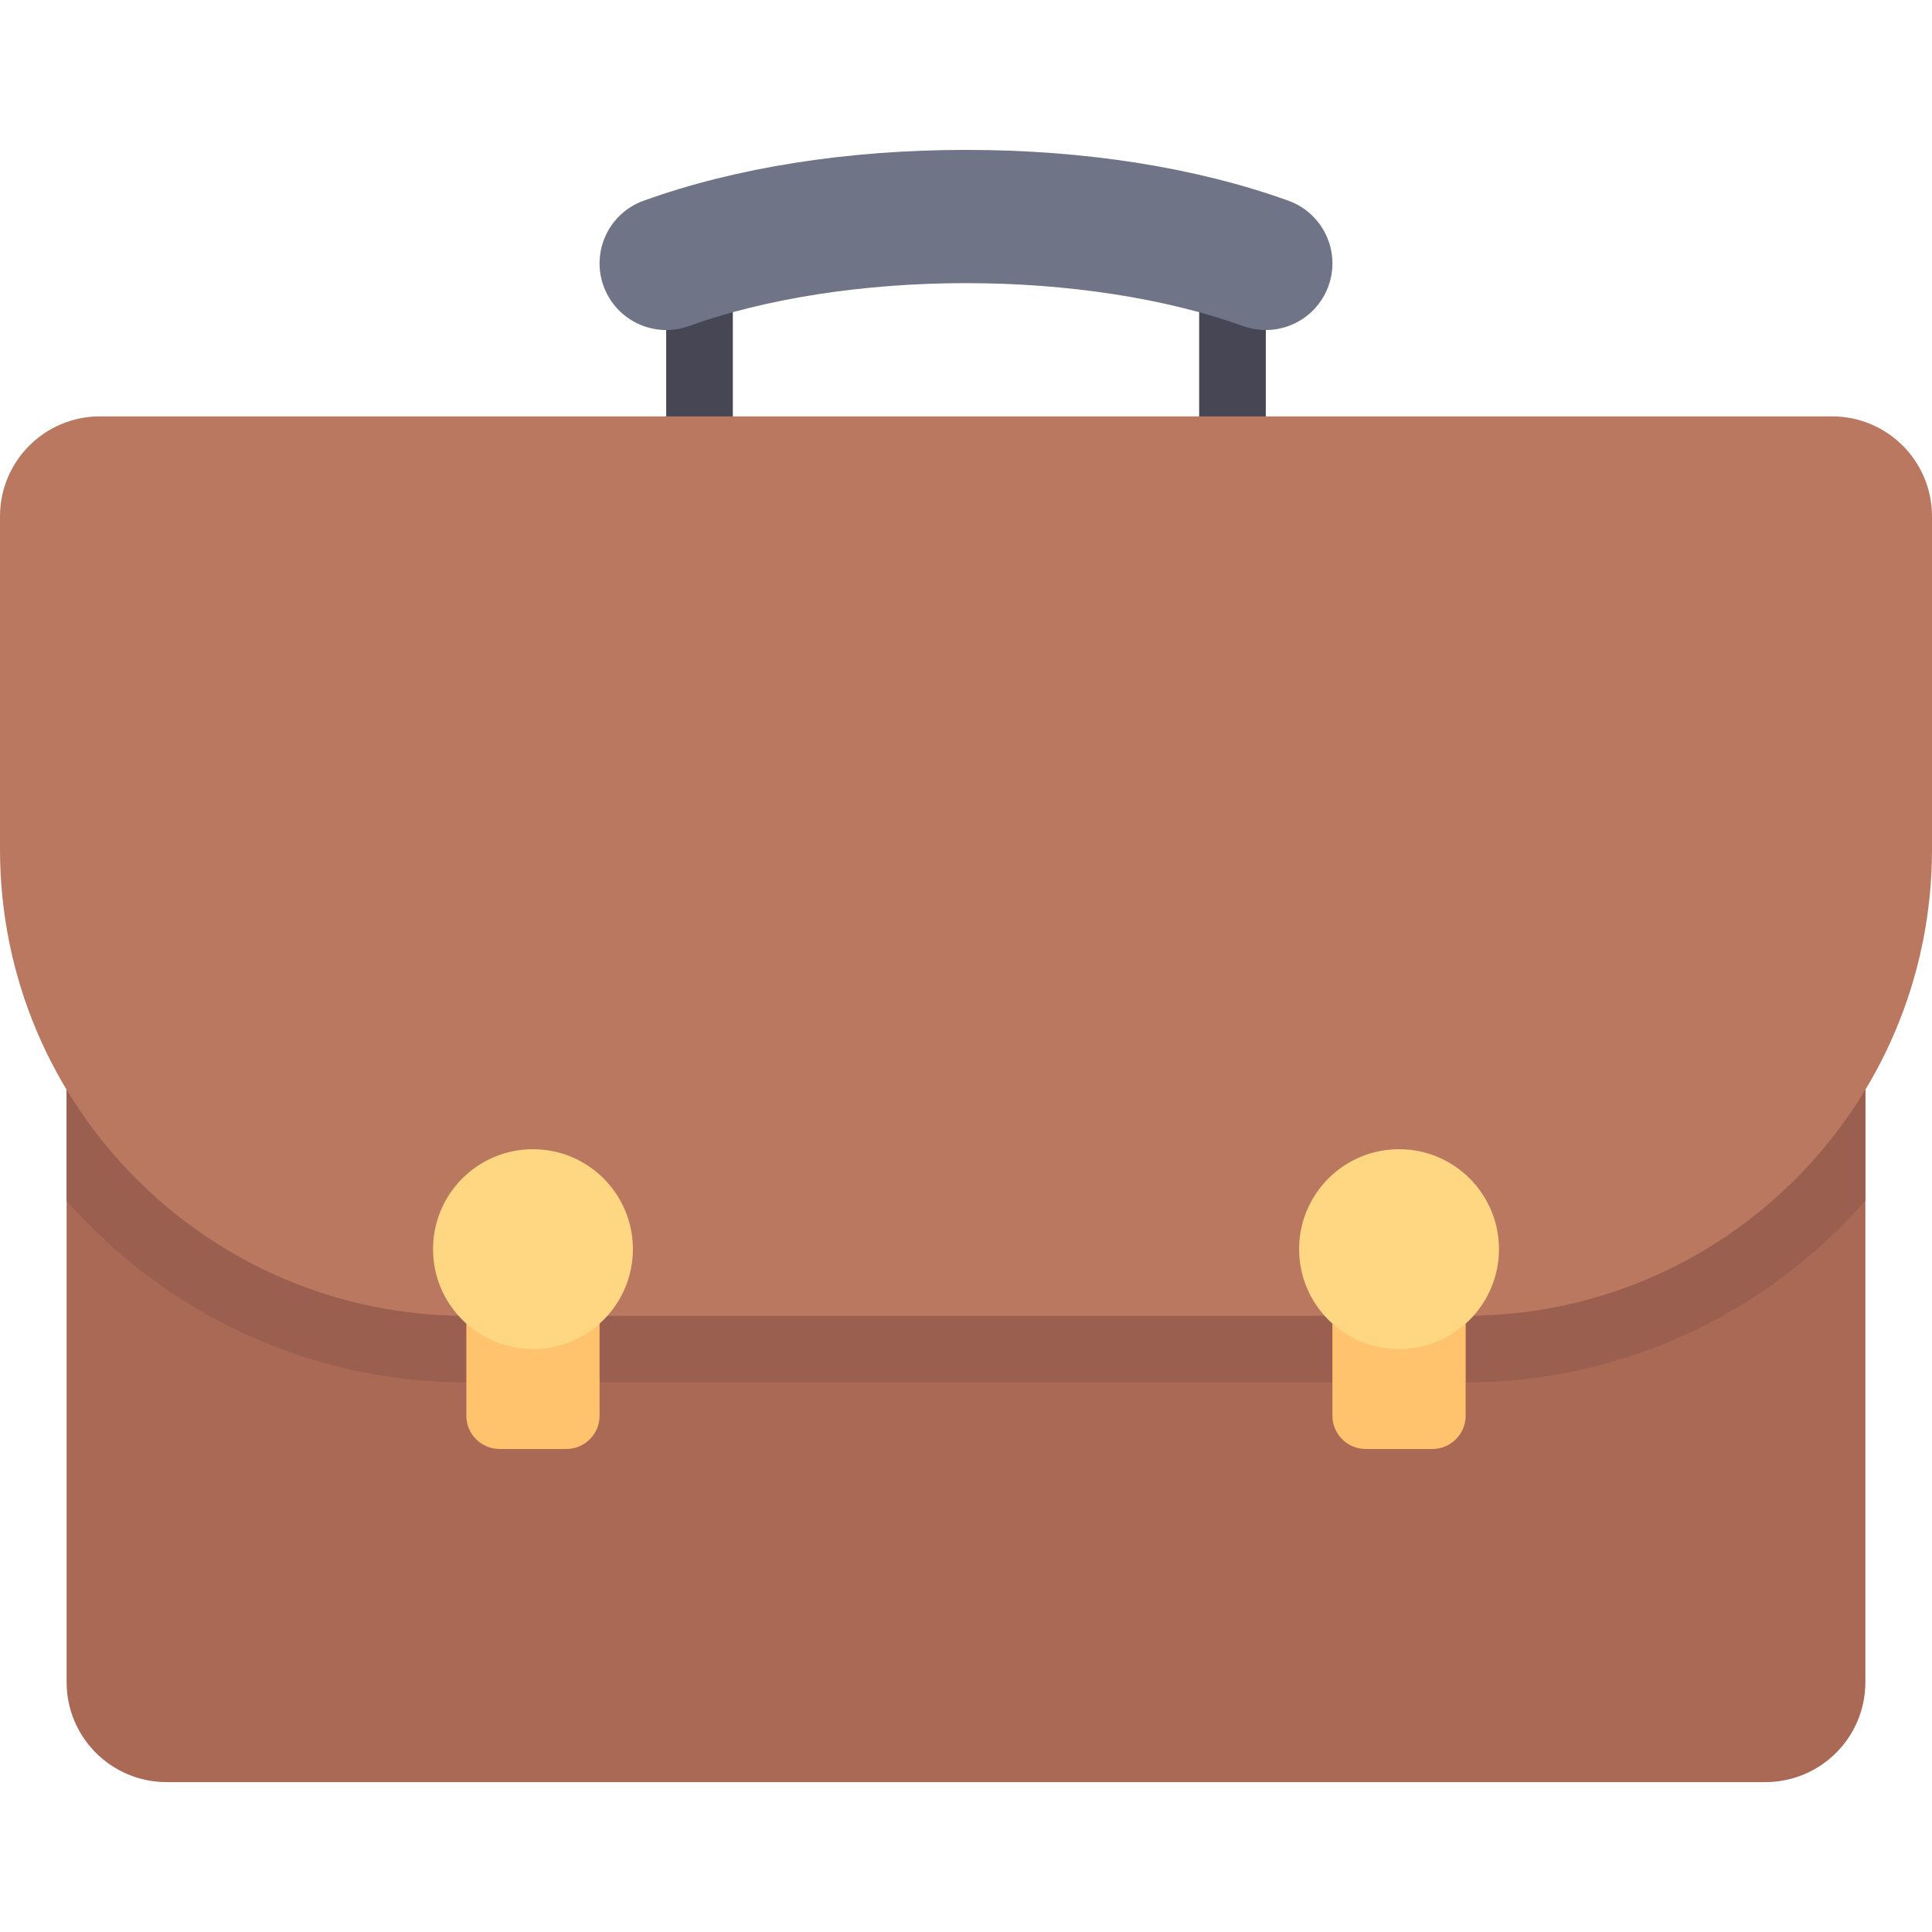 <?xml version="1.0" encoding="iso-8859-1"?>
<!-- Generator: Adobe Illustrator 19.0.0, SVG Export Plug-In . SVG Version: 6.00 Build 0)  -->
<!-- License: CC0. Made by SVG Repo: https://www.svgrepo.com/svg/131780/portfolio -->
<svg version="1.1" id="Layer_1" xmlns="http://www.w3.org/2000/svg" xmlns:xlink="http://www.w3.org/1999/xlink" x="0px" y="0px"
	 viewBox="0 0 512 512" style="enable-background:new 0 0 512 512;" xml:space="preserve">
<g>
	<rect x="176.552" y="75.034" style="fill:#464655;" width="17.655" height="44.138"/>
	<rect x="317.793" y="75.034" style="fill:#464655;" width="17.655" height="44.138"/>
</g>
<path style="fill:#AA6955;" d="M467.862,472.276H44.138c-14.626,0-26.483-11.857-26.483-26.483V278.069h476.69v167.724
	C494.345,460.419,482.488,472.276,467.862,472.276z"/>
<path style="fill:#9B5F50;" d="M494.345,318.214v-29.693c-21.6,35.998-60.894,60.169-105.931,60.169H123.586
	c-45.037,0-84.331-24.171-105.931-60.169v29.693c25.903,29.433,63.733,48.131,105.931,48.131h264.828
	C430.612,366.345,468.441,347.647,494.345,318.214z"/>
<path style="fill:#707487;" d="M335.448,87.462c-1.987,0-4.009-0.337-5.983-1.047c-20.366-7.341-46.456-11.38-73.465-11.38
	s-53.099,4.039-73.465,11.38c-9.155,3.297-19.288-1.457-22.595-10.63c-3.302-9.173,1.452-19.288,10.63-22.595
	c24.452-8.81,53.996-13.465,85.431-13.465s60.979,4.655,85.431,13.465c9.176,3.306,13.931,13.422,10.629,22.595
	C349.465,82.983,342.681,87.462,335.448,87.462z"/>
<path style="fill:#B9785F;" d="M388.414,348.69H123.586C55.331,348.69,0,293.358,0,225.103v-88.276
	c0-14.626,11.857-26.483,26.483-26.483h459.034c14.626,0,26.483,11.857,26.483,26.483v88.276
	C512,293.358,456.669,348.69,388.414,348.69z"/>
<path style="fill:#FFC36E;" d="M150.069,384h-17.655c-4.875,0-8.828-3.953-8.828-8.828V348.69h35.31v26.483
	C158.897,380.047,154.944,384,150.069,384z"/>
<circle style="fill:#FFD782;" cx="141.241" cy="331.034" r="26.483"/>
<path style="fill:#FFC36E;" d="M379.586,384h-17.655c-4.875,0-8.828-3.953-8.828-8.828V348.69h35.31v26.483
	C388.414,380.047,384.461,384,379.586,384z"/>
<circle style="fill:#FFD782;" cx="370.759" cy="331.034" r="26.483"/>
</svg>
